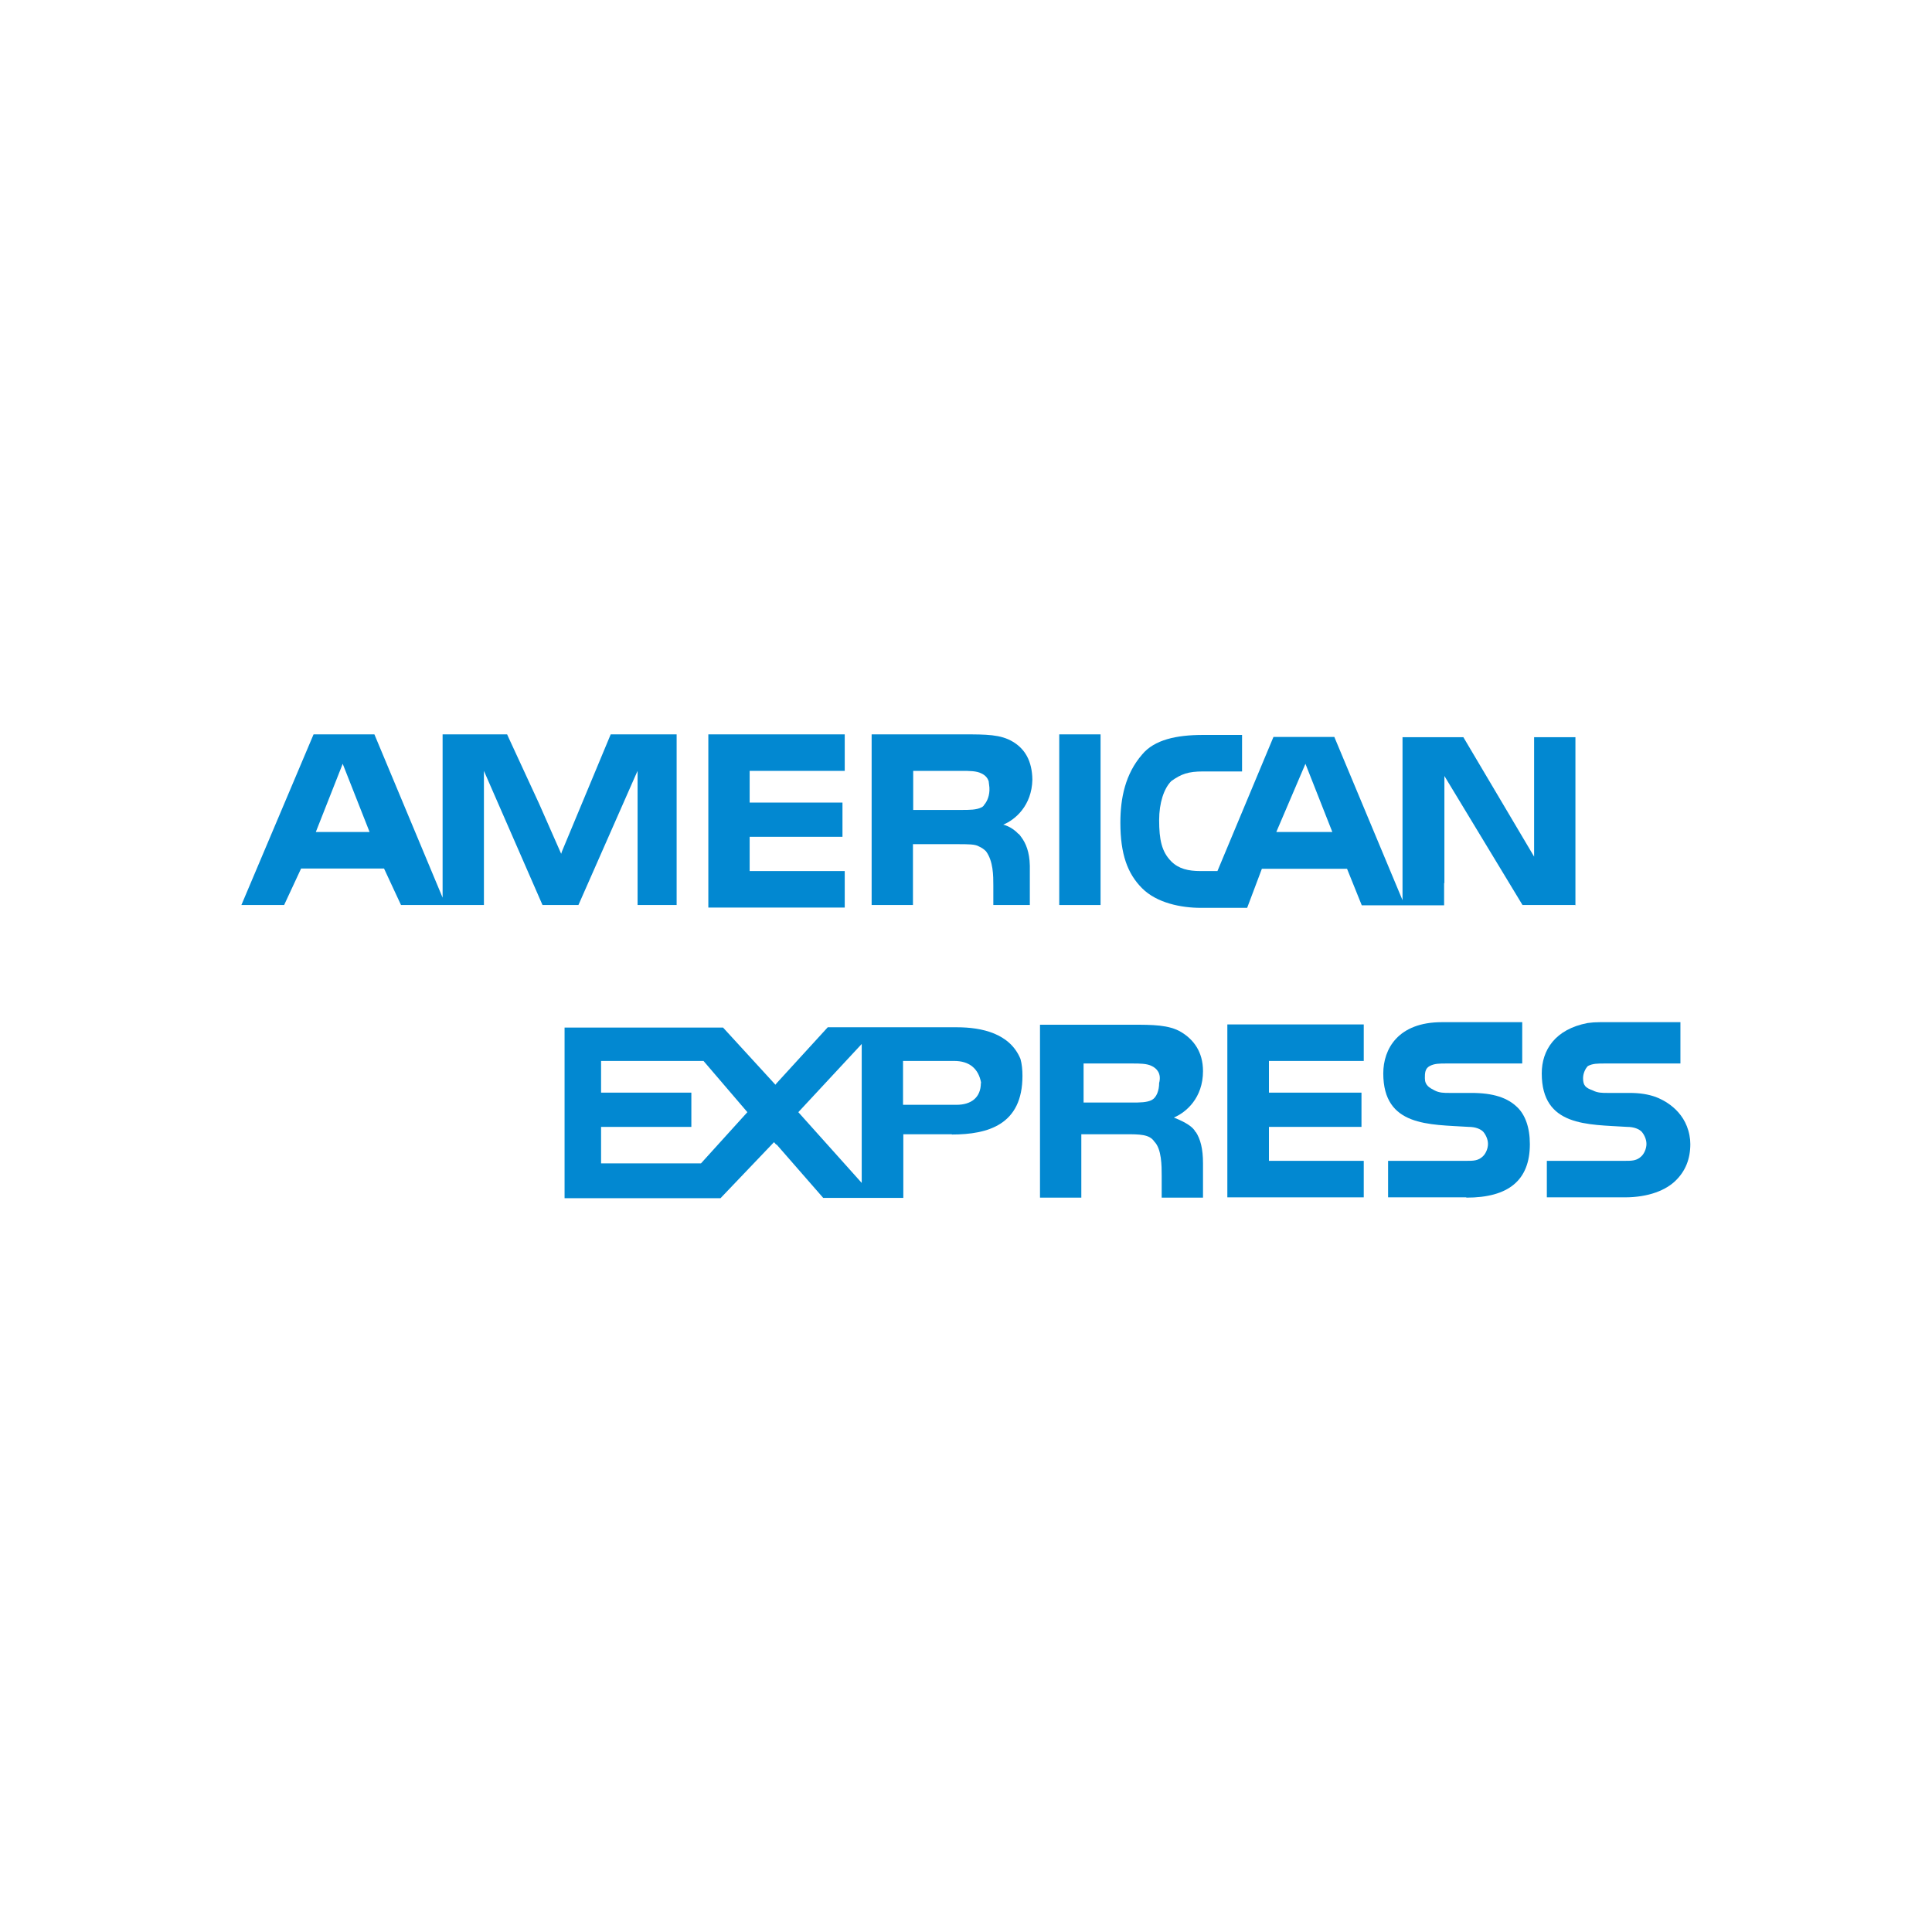 <?xml version="1.0" encoding="UTF-8"?>
<!-- Creator: CorelDRAW -->
<svg xmlns="http://www.w3.org/2000/svg" xmlns:xlink="http://www.w3.org/1999/xlink" xml:space="preserve" width="6.827in" height="6.827in" style="shape-rendering:geometricPrecision; text-rendering:geometricPrecision; image-rendering:optimizeQuality; fill-rule:evenodd; clip-rule:evenodd" viewBox="0 0 6.827 6.827">
 <defs>
  <style type="text/css">
   <![CDATA[
    .fil1 {fill:none}
    .fil0 {fill:#0288D1}
   ]]>
  </style>
 </defs>
 <g id="Layer_x0020_1">
  <g id="_203413680">
   <path id="_203414544" class="fil0" d="M5.569 3.198l-0.189 0 -0.276 -0.456 0 0.379 -0.001 -0.001 0 0.079 -0.145 0 0 -0 -0.146 0 -0.052 -0.129 -0.301 0 -0.052 0.138 -0.164 0c-0.069,0 -0.155,-0.017 -0.207,-0.069 -0.052,-0.052 -0.077,-0.121 -0.077,-0.232 0,-0.086 0.017,-0.172 0.077,-0.241 0.043,-0.052 0.121,-0.069 0.215,-0.069l0.138 -3.93701e-006 0 0.129 -0.138 0c-0.052,0 -0.077,0.009 -0.112,0.034 -0.026,0.026 -0.043,0.077 -0.043,0.138 3.93701e-006,0.069 0.009,0.112 0.043,0.146 0.026,0.026 0.06,0.034 0.103,0.034l0.06 0 0.198 -0.474 0.086 0 0.129 0 0.241 0.577 0 -0.029 0 -0.194 0 -0.017 0 -0.336 0.215 0 0.25 0.422 0 -0.422 0.146 0 0 0.594 1.1811e-005 0zm-0.956 -0.499l-0.103 0.241 0.198 0 -0.095 -0.241z"></path>
   <path id="_203414448" class="fil0" d="M2.391 3.198l-0.086 0 -0.052 0 0 -0.052 0 -0.422 -0.009 0.02 0 -0 -0.2 0.454 -0.006 0 -0.046 0 -0.075 0 -0.207 -0.474 0 0.474 -0.293 0 -0.06 -0.129 -0.293 0 -0.06 0.129 -0.151 0 0.255 -0.603 0.215 0 0.241 0.577 0 -0.577 0.052 0 0.176 0 0.004 0.009 0 0 0.109 0.236 0.078 0.177 0.003 -0.009 0.172 -0.413 0.233 0 0 0.603 1.1811e-005 0zm-1.274 -0.258l0.189 0 -0.095 -0.241 -0.095 0.241z"></path>
   <polygon id="_203414376" class="fil0" points="2.985,2.724 2.649,2.724 2.649,2.836 2.977,2.836 2.977,2.957 2.649,2.957 2.649,3.078 2.985,3.078 2.985,3.207 2.503,3.207 2.503,2.595 2.985,2.595 "></polygon>
   <path id="_203414424" class="fil0" d="M3.599 2.946l0.001 0.001c0.003,0.003 0.006,0.007 0.008,0.01 0.017,0.022 0.03,0.054 0.031,0.101l0 0.002 7.48031e-005 0.001 -2.3622e-005 0.001c0,0.005 0,0.01 0,0.015l0 0.121 -0.129 0 0 -0.069c0,-0.034 0,-0.086 -0.026,-0.121 -0.008,-0.008 -0.016,-0.013 -0.025,-0.017 -0.013,-0.008 -0.037,-0.008 -0.078,-0.008l-0.155 -3.93701e-006 0 0.215 -0.146 0 0 -0.603 0.327 0c0.077,0 0.129,0 0.172,0.026 0.042,0.025 0.068,0.067 0.069,0.134 -0.002,0.092 -0.061,0.142 -0.103,0.159 0,0 0.029,0.006 0.054,0.033zm-0.123 -0.1c0.003,-0.003 0.005,-0.006 0.007,-0.009 0.008,-0.012 0.017,-0.035 0.012,-0.065 -0,-0.003 -0.001,-0.005 -0.001,-0.008l-0 -0.002 -8.66142e-005 1.1811e-005c-0.004,-0.015 -0.015,-0.024 -0.026,-0.029 -0.017,-0.009 -0.043,-0.009 -0.069,-0.009l-0.172 -3.93701e-006 0 0.138 0.172 0c0.026,0 0.052,0 0.069,-0.009 0.003,-0.001 0.005,-0.003 0.007,-0.005l2.3622e-005 0c0,0 0.001,-0.001 0.002,-0.002z"></path>
   <polygon id="_203413728" class="fil0" points="3.889,3.198 3.743,3.198 3.743,2.595 3.889,2.595 "></polygon>
   <path id="_203414304" class="fil0" d="M3.364 4.008l-0.172 0 0 0.026 0 0.052 0 0.052 0 0.095 -0.283 0 -0.165 -0.189 -0.001 0.001 -0.008 -0.009 -0.189 0.198 -0.551 0 0 -0.603 0.56 0 0.153 0.167 0.032 0.035 0.004 -0.005 0.181 -0.198 0.456 0c0.089,0 0.188,0.022 0.225,0.112 0.005,0.018 0.007,0.038 0.007,0.06 -1.1811e-005,0.172 -0.121,0.207 -0.25,0.207zm0.103 -0.181c-0.009,-0.052 -0.043,-0.078 -0.095,-0.078l-0.181 0 0 0.155 0.189 0c0.052,1.1811e-005 0.086,-0.026 0.086,-0.077zm-0.422 0.353l0 -0.491 -0.224 0.241 0.224 0.25zm-0.921 -0.431l0 0.112 0.319 0 0 0.121 -0.319 0 0 0.129 0.353 0 0.164 -0.181 -0.155 -0.181 -0.362 0z"></path>
   <path id="_203413896" class="fil0" d="M4.225 3.999c0.017,0.026 0.026,0.06 0.026,0.112l0 0.121 -0.146 0 0 -0.077c0,-0.035 -3.93701e-006,-0.095 -0.026,-0.121 -0.017,-0.026 -0.052,-0.026 -0.103,-0.026l-0.155 0 0 0.224 -0.146 0 0 -0.611 0.327 0c0.069,0 0.129,3.93701e-006 0.172,0.026 0.043,0.026 0.077,0.069 0.077,0.138 0,0.095 -0.06,0.146 -0.103,0.164 0.043,0.017 0.069,0.034 0.077,0.052zm-0.155 -0.112c0.017,-0.009 0.026,-0.034 0.026,-0.06 0.009,-0.034 -0.009,-0.052 -0.026,-0.06 -0.017,-0.009 -0.043,-0.009 -0.069,-0.009l-0.172 -3.93701e-006 0 0.138 0.172 0c0.026,0 0.052,0 0.069,-0.009z"></path>
   <polygon id="_203413872" class="fil0" points="4.819,3.749 4.484,3.749 4.484,3.861 4.811,3.861 4.811,3.982 4.484,3.982 4.484,4.102 4.819,4.102 4.819,4.231 4.337,4.231 4.337,3.62 4.819,3.62 "></polygon>
   <path id="_203414040" class="fil0" d="M5.181 4.231l-0.276 0 0 -0.129 0.276 0c0.026,0 0.043,0 0.06,-0.017 0.009,-0.009 0.017,-0.026 0.017,-0.043 0,-0.017 -0.009,-0.034 -0.017,-0.043 -0.009,-0.009 -0.026,-0.017 -0.052,-0.017 -0.138,-0.009 -0.301,0 -0.301,-0.189 0,-0.086 0.052,-0.181 0.207,-0.181l0.284 0 0 0.146 -0.267 0c-0.026,0 -0.043,3.93701e-006 -0.06,0.009 -0.017,0.009 -0.017,0.026 -0.017,0.043 3.93701e-006,0.026 0.017,0.034 0.034,0.043 0.017,0.009 0.034,0.009 0.052,0.009l0.078 0c0.078,0 0.129,0.017 0.164,0.052 0.026,0.026 0.043,0.069 0.043,0.129 3.93701e-006,0.129 -0.077,0.189 -0.224,0.189z"></path>
   <path id="_203413824" class="fil0" d="M5.922 4.171c-0.034,0.034 -0.095,0.06 -0.181,0.06l-0.275 0 0 -0.129 0.275 0c0.026,0 0.043,0 0.06,-0.017 0.009,-0.009 0.017,-0.026 0.017,-0.043 0,-0.017 -0.009,-0.034 -0.017,-0.043 -0.009,-0.009 -0.026,-0.017 -0.052,-0.017 -0.138,-0.009 -0.301,0 -0.301,-0.189 3.93701e-006,-0.082 0.047,-0.156 0.162,-0.178 0.014,-0.002 0.028,-0.003 0.044,-0.003l0.284 0 0 0.146 -0.189 0 -0.069 0 -0.009 0c-0.026,0 -0.043,3.93701e-006 -0.06,0.009 -0.009,0.009 -0.017,0.026 -0.017,0.043 0,0.026 0.009,0.034 0.034,0.043 0.017,0.009 0.034,0.009 0.052,0.009l0.009 0 0.069 0c0.038,0 0.066,0.005 0.092,0.014 0.024,0.009 0.103,0.044 0.12,0.136 0.002,0.01 0.003,0.02 0.003,0.031 0,0.052 -0.017,0.095 -0.052,0.129z"></path>
  </g>
 </g>
 <rect class="fil1" width="6.827" height="6.827"></rect>
</svg>
